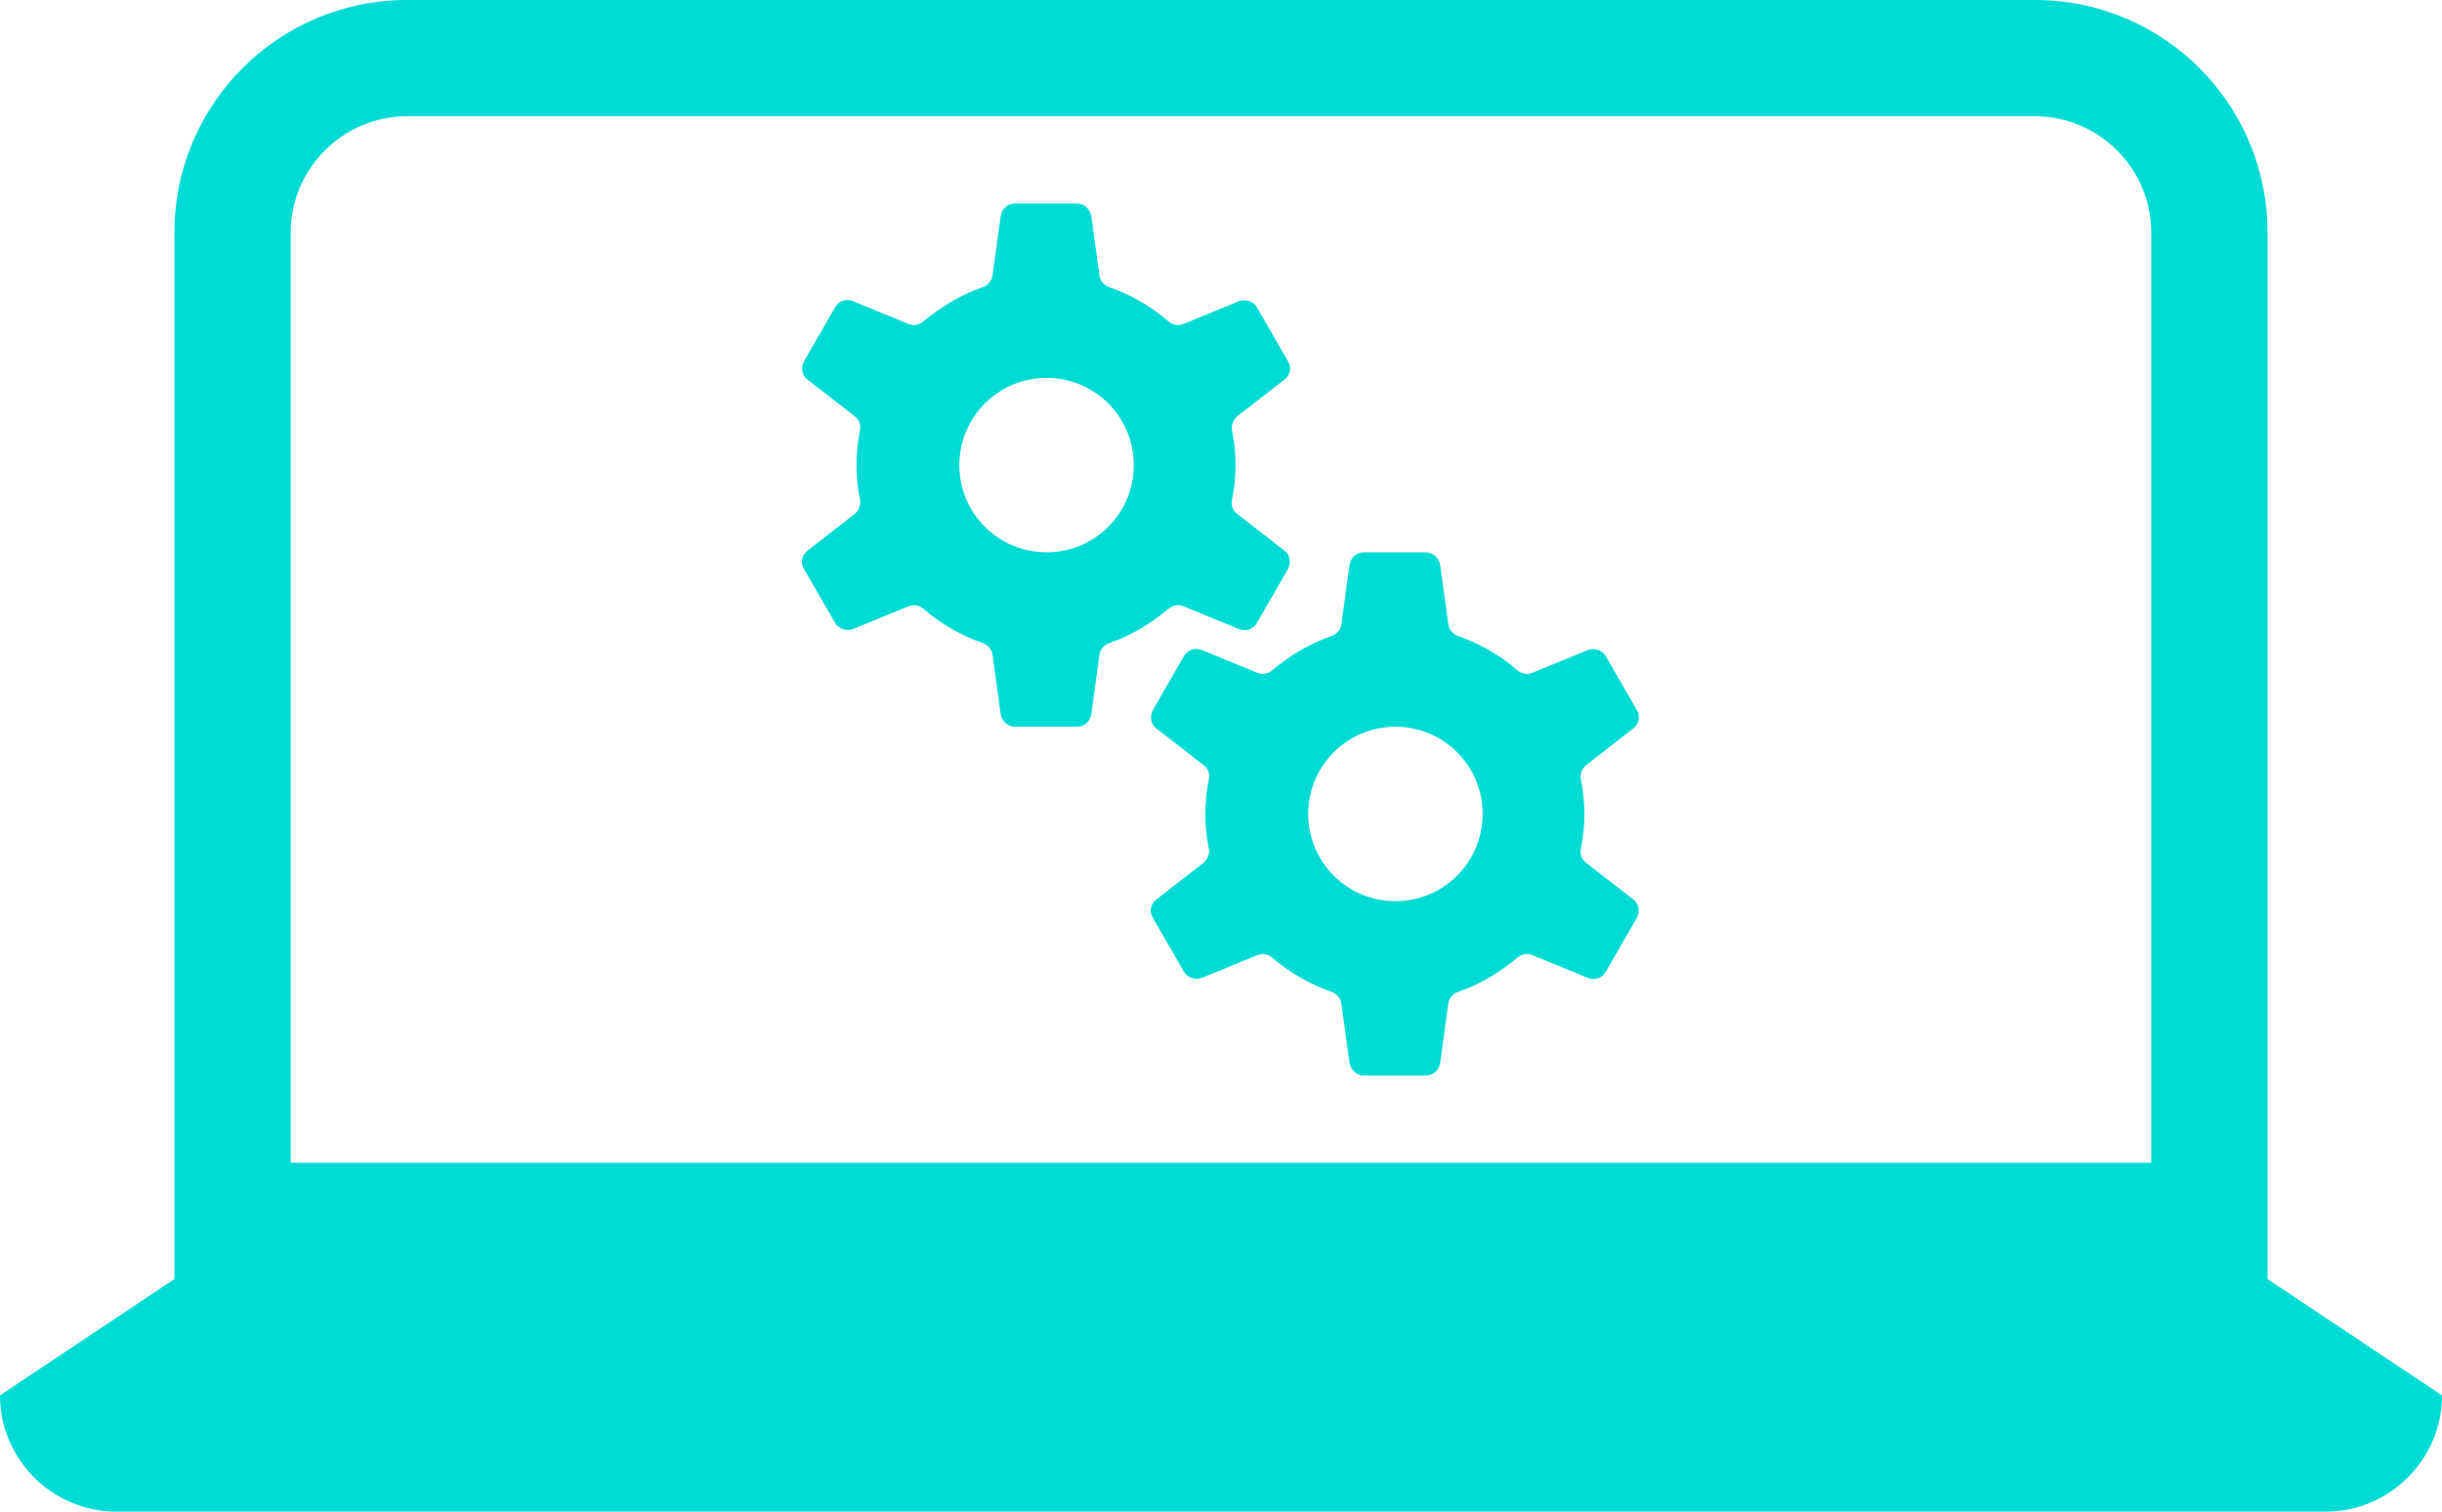 <?xml version="1.0" encoding="UTF-8"?>
<svg xmlns="http://www.w3.org/2000/svg" width="42" height="26" viewBox="0 0 42 26" fill="none">
  <g clip-path="url(#clip0_203_1531)">
    <path d="M27.28 14.84C27.2 14.78 27.17 14.69 27.19 14.59C27.23 14.4 27.25 14.2 27.25 14C27.25 13.8 27.23 13.6 27.19 13.41C27.17 13.32 27.21 13.22 27.28 13.16L28.09 12.53C28.19 12.45 28.22 12.32 28.15 12.21L27.62 11.29C27.56 11.18 27.42 11.14 27.31 11.18L26.36 11.57C26.27 11.61 26.17 11.59 26.1 11.53C25.8 11.27 25.45 11.07 25.08 10.94C24.99 10.91 24.92 10.83 24.91 10.74L24.77 9.72C24.75 9.6 24.65 9.5 24.52 9.5H23.46C23.33 9.5 23.23 9.59 23.21 9.72L23.07 10.74C23.06 10.83 22.99 10.91 22.9 10.94C22.52 11.07 22.18 11.28 21.88 11.53C21.81 11.59 21.71 11.61 21.62 11.57L20.67 11.18C20.55 11.13 20.42 11.18 20.36 11.29L19.83 12.21C19.77 12.32 19.79 12.46 19.89 12.53L20.7 13.16C20.78 13.22 20.81 13.31 20.79 13.41C20.75 13.6 20.73 13.8 20.73 14C20.73 14.2 20.75 14.4 20.79 14.59C20.81 14.68 20.77 14.78 20.7 14.84L19.89 15.47C19.79 15.55 19.76 15.68 19.83 15.79L20.36 16.71C20.42 16.82 20.56 16.86 20.67 16.82L21.62 16.43C21.71 16.39 21.81 16.41 21.88 16.47C22.18 16.73 22.53 16.93 22.9 17.06C22.99 17.09 23.06 17.17 23.07 17.26L23.21 18.28C23.23 18.4 23.33 18.5 23.46 18.5H24.52C24.65 18.5 24.75 18.41 24.77 18.28L24.91 17.26C24.92 17.17 24.99 17.09 25.08 17.06C25.46 16.93 25.8 16.72 26.1 16.47C26.17 16.41 26.27 16.39 26.36 16.43L27.31 16.82C27.43 16.87 27.56 16.82 27.62 16.71L28.15 15.79C28.21 15.68 28.19 15.54 28.09 15.47L27.28 14.84ZM24 15.5C23.17 15.5 22.5 14.83 22.5 14C22.5 13.17 23.17 12.5 24 12.5C24.83 12.5 25.5 13.17 25.5 14C25.5 14.83 24.83 15.5 24 15.5Z" fill="#00DCD3"></path>
    <path d="M21.28 8.84C21.2 8.78 21.17 8.69 21.19 8.59C21.23 8.4 21.25 8.2 21.25 8C21.25 7.8 21.23 7.6 21.19 7.41C21.17 7.32 21.21 7.22 21.28 7.16L22.09 6.53C22.19 6.45 22.22 6.32 22.15 6.21L21.62 5.29C21.56 5.18 21.42 5.14 21.31 5.18L20.36 5.57C20.27 5.61 20.17 5.59 20.1 5.53C19.8 5.27 19.45 5.07 19.08 4.94C18.99 4.91 18.92 4.83 18.91 4.74L18.77 3.72C18.75 3.6 18.65 3.5 18.52 3.5H17.46C17.33 3.5 17.23 3.59 17.21 3.72L17.07 4.74C17.06 4.83 16.99 4.91 16.9 4.94C16.52 5.07 16.18 5.28 15.88 5.53C15.81 5.59 15.71 5.61 15.62 5.57L14.67 5.18C14.55 5.13 14.42 5.18 14.36 5.29L13.83 6.21C13.77 6.32 13.79 6.46 13.89 6.53L14.7 7.16C14.78 7.22 14.81 7.31 14.79 7.41C14.75 7.6 14.73 7.8 14.73 8C14.73 8.2 14.75 8.4 14.79 8.59C14.81 8.68 14.77 8.78 14.7 8.84L13.89 9.47C13.79 9.55 13.76 9.68 13.83 9.79L14.36 10.71C14.42 10.82 14.56 10.86 14.67 10.82L15.62 10.43C15.71 10.39 15.81 10.41 15.88 10.47C16.18 10.73 16.53 10.93 16.9 11.06C16.99 11.09 17.06 11.17 17.07 11.26L17.21 12.28C17.23 12.4 17.33 12.5 17.46 12.5H18.52C18.65 12.5 18.75 12.41 18.77 12.28L18.91 11.26C18.92 11.17 18.99 11.09 19.08 11.06C19.46 10.93 19.8 10.72 20.1 10.47C20.17 10.41 20.27 10.39 20.36 10.43L21.31 10.82C21.43 10.87 21.56 10.82 21.62 10.71L22.15 9.79C22.21 9.68 22.19 9.54 22.09 9.47L21.28 8.84ZM18 9.5C17.17 9.5 16.5 8.83 16.5 8C16.5 7.17 17.17 6.5 18 6.5C18.83 6.5 19.5 7.17 19.5 8C19.5 8.83 18.83 9.5 18 9.5Z" fill="#00DCD3"></path>
    <path d="M39 22V4C39 1.79 37.21 0 35 0H7C4.79 0 3 1.79 3 4V22L0 24C0 25.1 0.9 26 2 26H40C41.1 26 42 25.1 42 24L39 22ZM5 4C5 2.9 5.9 2 7 2H35C36.1 2 37 2.9 37 4V20H5V4Z" fill="#00DCD3"></path>
  </g>
  <defs>
    <clipPath id="clip0_203_1531">
      <rect width="42" height="26" fill="white"></rect>
    </clipPath>
  </defs>
</svg>
